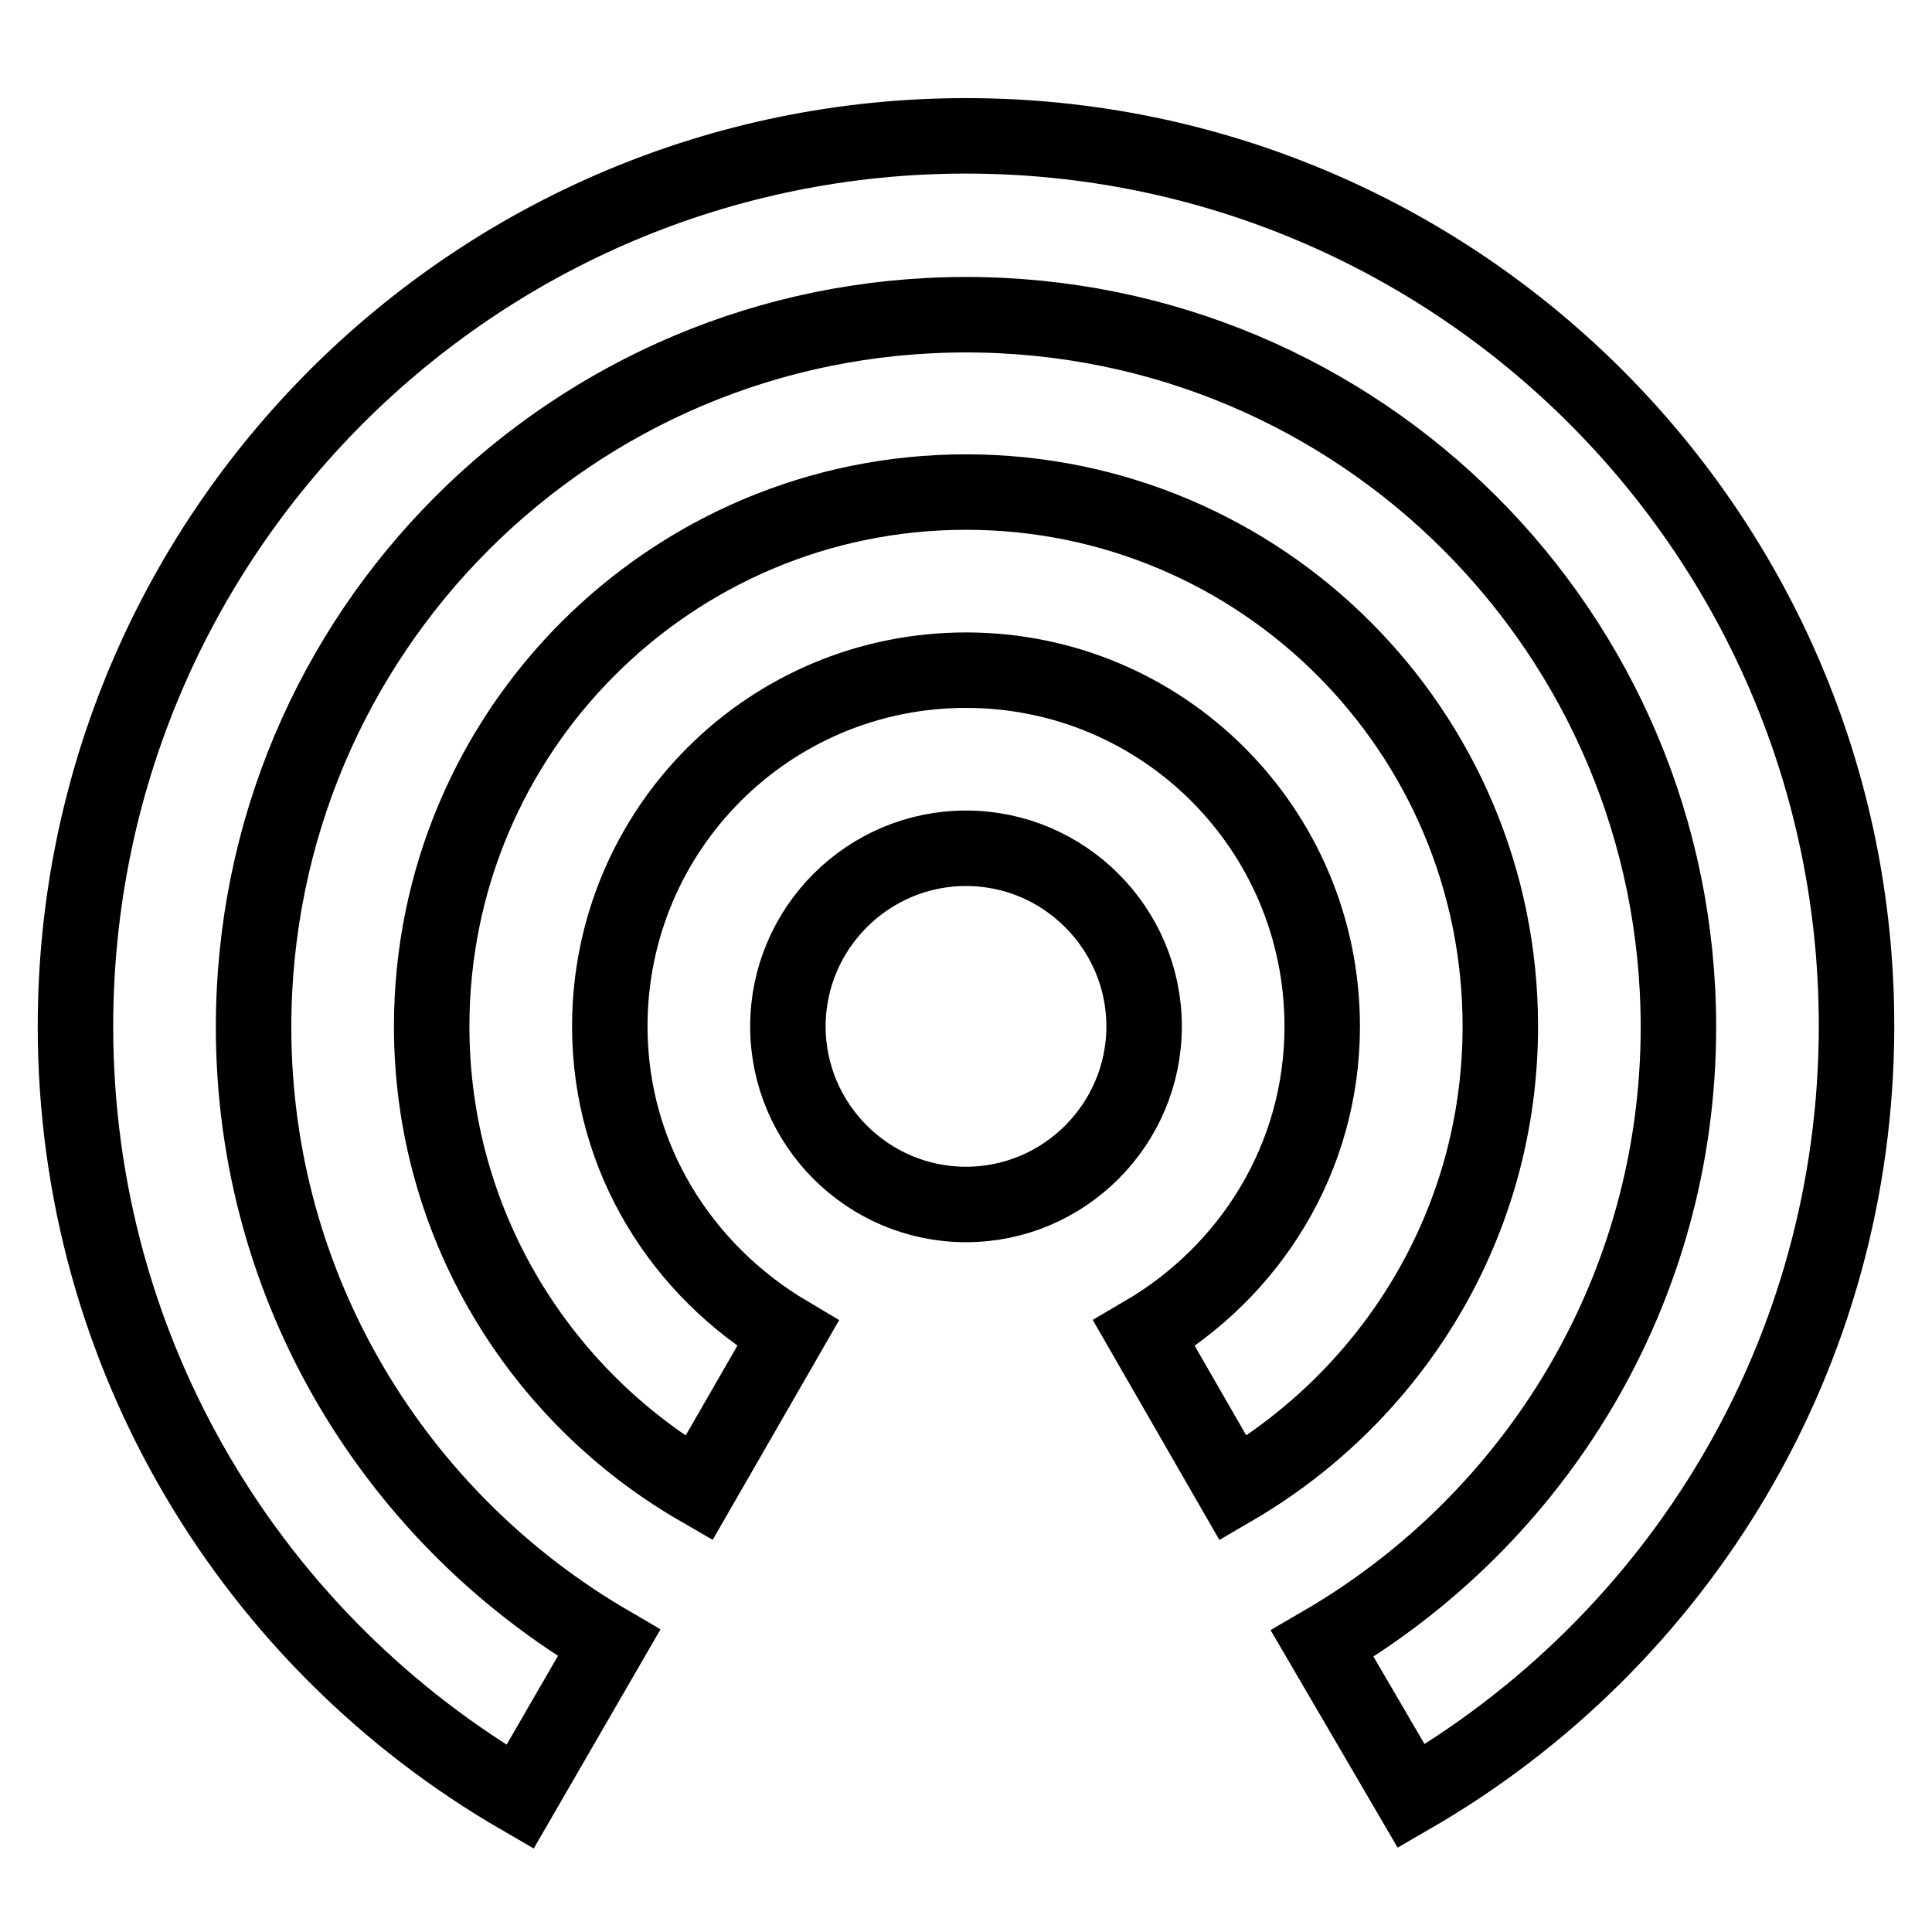 <?xml version="1.0" encoding="utf-8"?>
<!-- Svg Vector Icons : http://www.onlinewebfonts.com/icon -->
<!DOCTYPE svg PUBLIC "-//W3C//DTD SVG 1.1//EN" "http://www.w3.org/Graphics/SVG/1.1/DTD/svg11.dtd">
<svg version="1.1" xmlns="http://www.w3.org/2000/svg" xmlns:xlink="http://www.w3.org/1999/xlink" x="0px" y="0px" viewBox="0 0 256 256" enable-background="new 0 0 256 256" xml:space="preserve">
<g><g><path stroke-width="10" fill-opacity="0" stroke="#000000"  d="M128,112.4c-13,0-23.6,10.6-23.6,23.6c0,13,10.6,23.6,23.6,23.6c13,0,23.6-10.6,23.6-23.6C151.6,123,141,112.4,128,112.4z M198.8,136c0-39.1-31.7-70.8-70.8-70.8S57.2,96.9,57.2,136c0,26.2,14.3,49,35.4,61.2l11.8-20.5c-14-8.3-23.6-23.2-23.6-40.7c0-26.1,21.1-47.2,47.2-47.2s47.2,21.1,47.2,47.2c0,17.5-9.6,32.5-23.6,40.7l11.8,20.5C184.5,184.9,198.8,162.2,198.8,136z M128,18C62.9,18,10,70.8,10,136c0,43.7,23.7,81.7,58.9,102.1l11.8-20.4c-28.1-16.4-47.1-46.7-47.1-81.6c0-52.2,42.2-94.4,94.4-94.4c52.2,0,94.4,42.2,94.4,94.4c0,34.9-19,65.3-47.2,81.7L187,238c35.3-20.4,59-58.4,59-102.1C246,70.8,193.1,18,128,18z"/></g></g>
</svg>